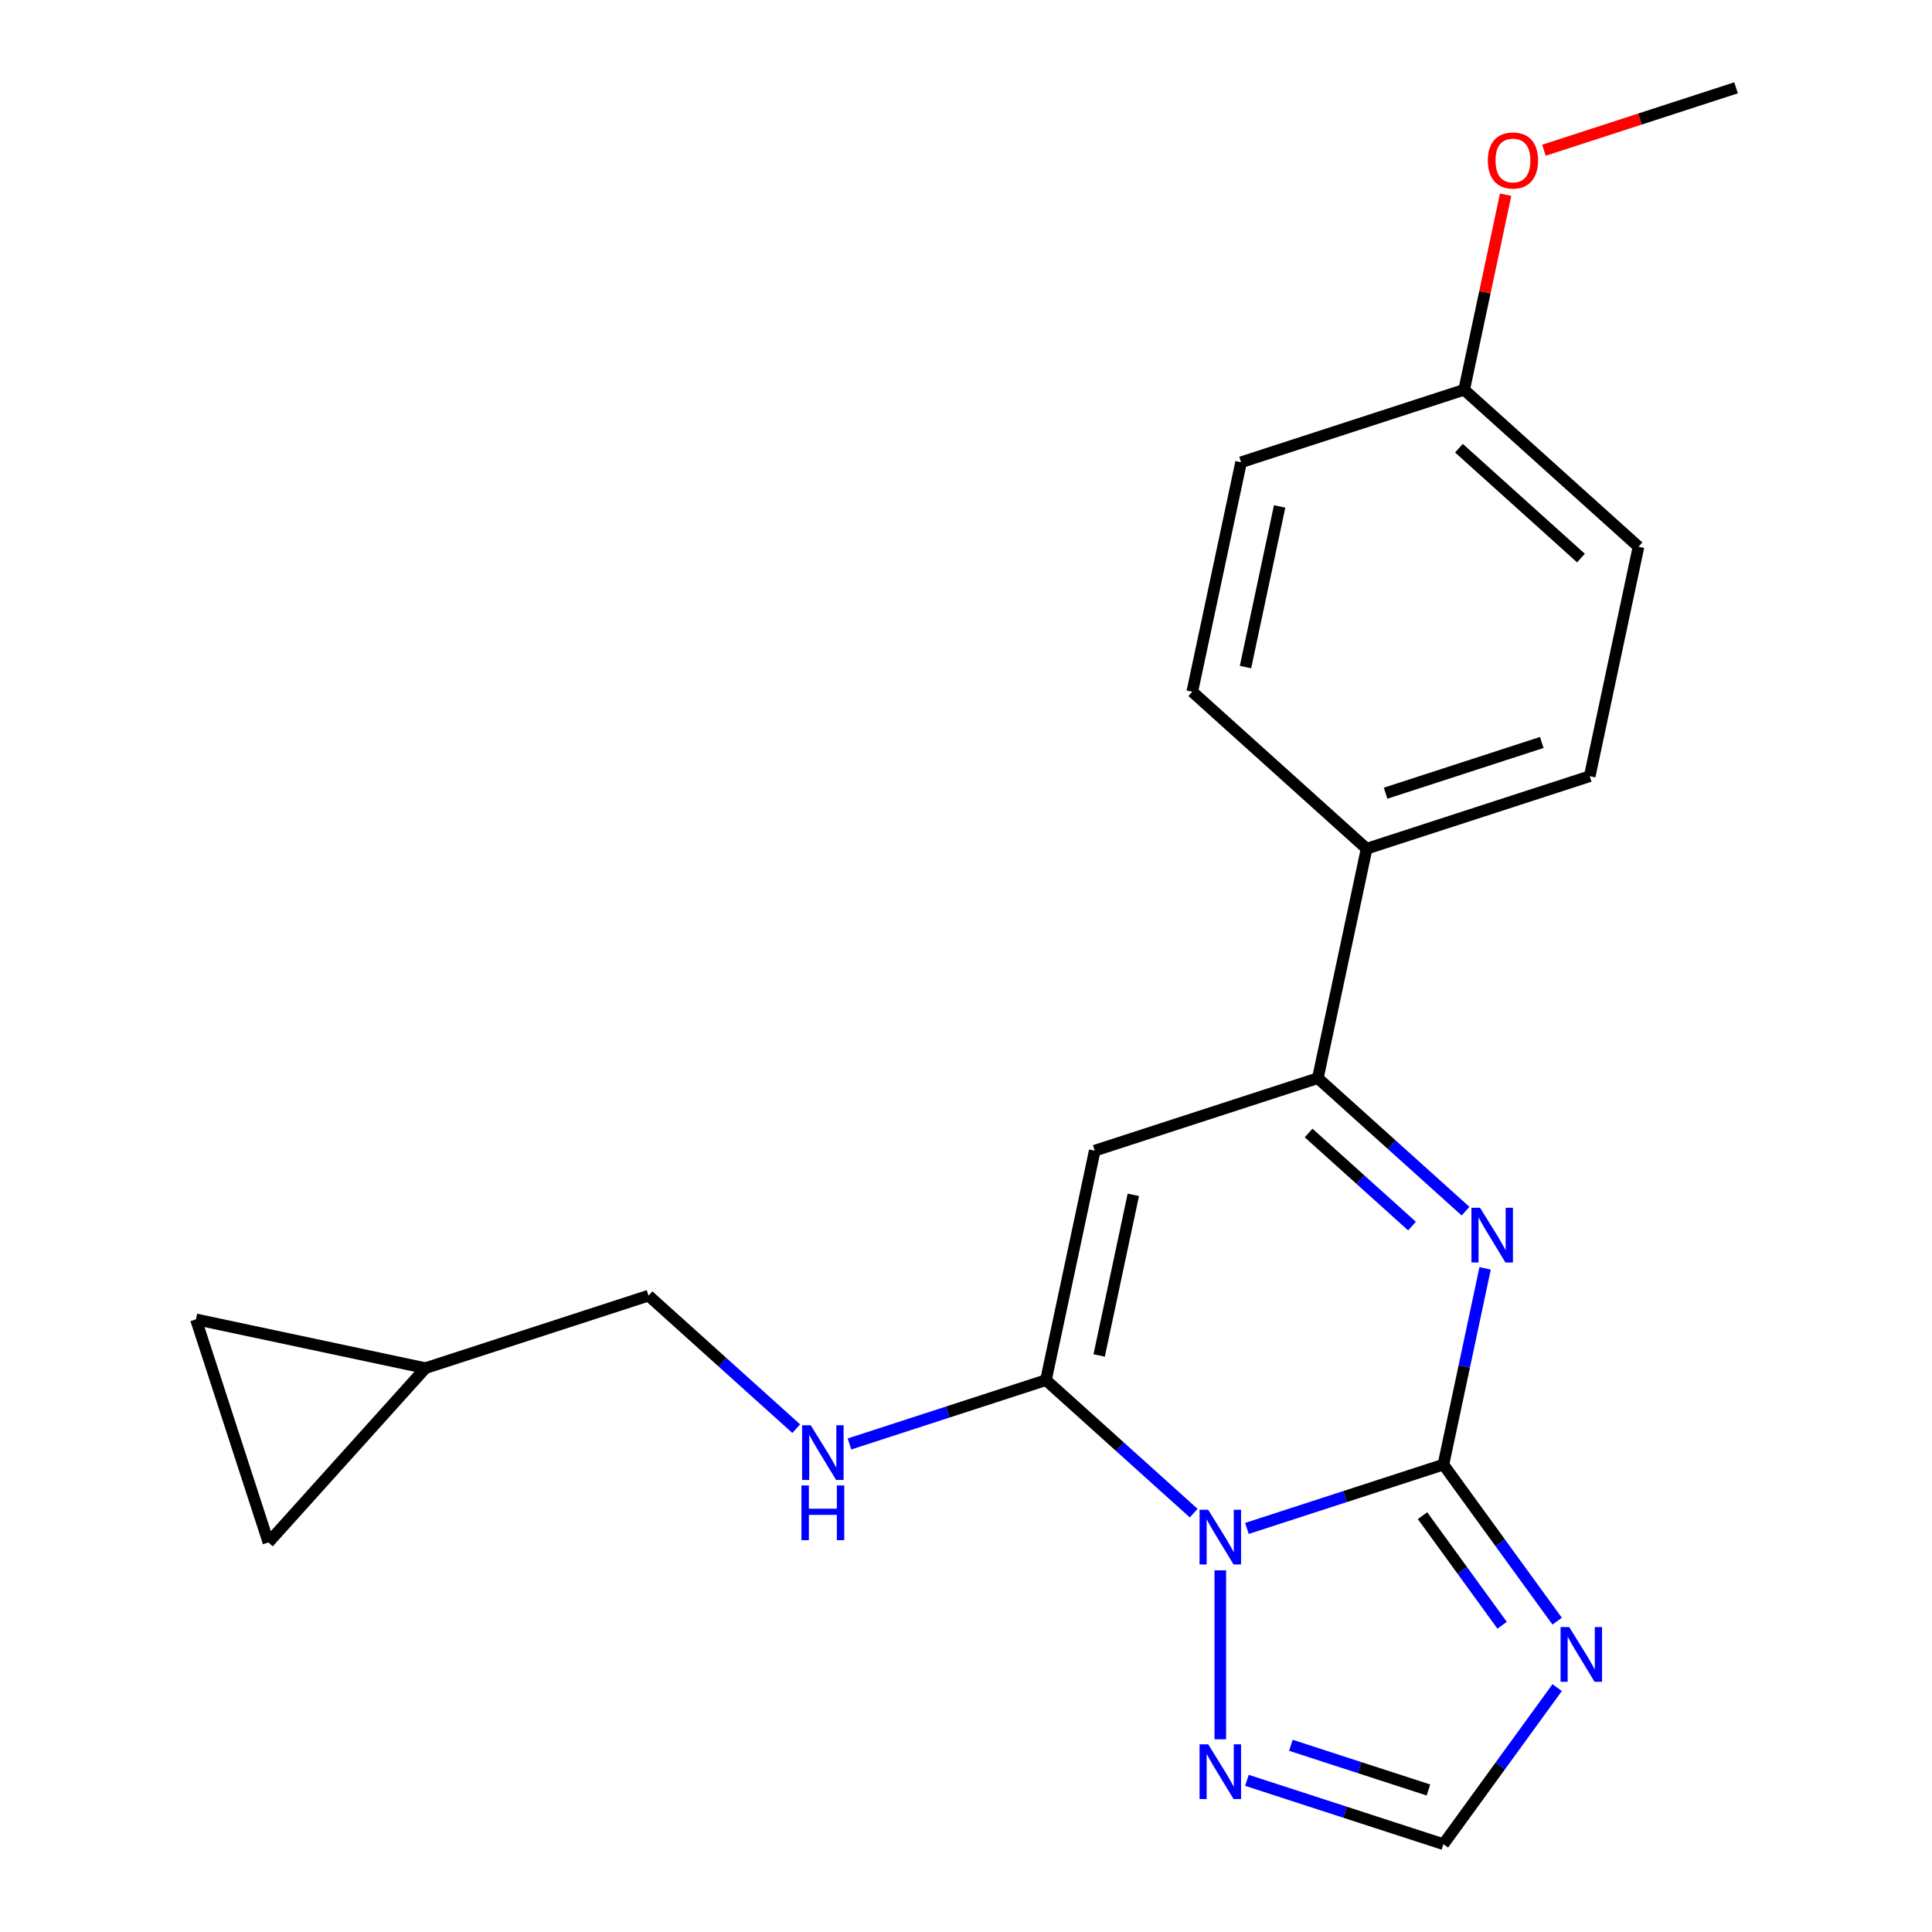 <?xml version='1.0' encoding='iso-8859-1'?>
<svg version='1.1' baseProfile='full'
              xmlns='http://www.w3.org/2000/svg'
                      xmlns:rdkit='http://www.rdkit.org/xml'
                      xmlns:xlink='http://www.w3.org/1999/xlink'
                  xml:space='preserve'
width='1000px' height='1000px' viewBox='0 0 1000 1000'>
<!-- END OF HEADER -->
<rect style='opacity:1.0;fill:#FFFFFF;stroke:none' width='1000' height='1000' x='0' y='0'> </rect>
<path class='bond-0' d='M 645.401,791.124 L 696.253,774.601' style='fill:none;fill-rule:evenodd;stroke:#0000FF;stroke-width:6px;stroke-linecap:butt;stroke-linejoin:miter;stroke-opacity:1' />
<path class='bond-0' d='M 696.253,774.601 L 747.106,758.077' style='fill:none;fill-rule:evenodd;stroke:#000000;stroke-width:6px;stroke-linecap:butt;stroke-linejoin:miter;stroke-opacity:1' />
<path class='bond-1' d='M 617.849,783.196 L 579.619,748.773' style='fill:none;fill-rule:evenodd;stroke:#0000FF;stroke-width:6px;stroke-linecap:butt;stroke-linejoin:miter;stroke-opacity:1' />
<path class='bond-1' d='M 579.619,748.773 L 541.389,714.351' style='fill:none;fill-rule:evenodd;stroke:#000000;stroke-width:6px;stroke-linecap:butt;stroke-linejoin:miter;stroke-opacity:1' />
<path class='bond-6' d='M 631.625,812.795 L 631.625,900.258' style='fill:none;fill-rule:evenodd;stroke:#0000FF;stroke-width:6px;stroke-linecap:butt;stroke-linejoin:miter;stroke-opacity:1' />
<path class='bond-2' d='M 747.106,758.077 L 757.901,707.29' style='fill:none;fill-rule:evenodd;stroke:#000000;stroke-width:6px;stroke-linecap:butt;stroke-linejoin:miter;stroke-opacity:1' />
<path class='bond-2' d='M 757.901,707.29 L 768.696,656.503' style='fill:none;fill-rule:evenodd;stroke:#0000FF;stroke-width:6px;stroke-linecap:butt;stroke-linejoin:miter;stroke-opacity:1' />
<path class='bond-4' d='M 747.106,758.077 L 776.545,798.597' style='fill:none;fill-rule:evenodd;stroke:#000000;stroke-width:6px;stroke-linecap:butt;stroke-linejoin:miter;stroke-opacity:1' />
<path class='bond-4' d='M 776.545,798.597 L 805.984,839.116' style='fill:none;fill-rule:evenodd;stroke:#0000FF;stroke-width:6px;stroke-linecap:butt;stroke-linejoin:miter;stroke-opacity:1' />
<path class='bond-4' d='M 736.291,784.507 L 756.898,812.871' style='fill:none;fill-rule:evenodd;stroke:#000000;stroke-width:6px;stroke-linecap:butt;stroke-linejoin:miter;stroke-opacity:1' />
<path class='bond-4' d='M 756.898,812.871 L 777.505,841.234' style='fill:none;fill-rule:evenodd;stroke:#0000FF;stroke-width:6px;stroke-linecap:butt;stroke-linejoin:miter;stroke-opacity:1' />
<path class='bond-3' d='M 541.389,714.351 L 566.635,595.581' style='fill:none;fill-rule:evenodd;stroke:#000000;stroke-width:6px;stroke-linecap:butt;stroke-linejoin:miter;stroke-opacity:1' />
<path class='bond-3' d='M 568.93,701.585 L 586.602,618.445' style='fill:none;fill-rule:evenodd;stroke:#000000;stroke-width:6px;stroke-linecap:butt;stroke-linejoin:miter;stroke-opacity:1' />
<path class='bond-8' d='M 541.389,714.351 L 490.537,730.874' style='fill:none;fill-rule:evenodd;stroke:#000000;stroke-width:6px;stroke-linecap:butt;stroke-linejoin:miter;stroke-opacity:1' />
<path class='bond-8' d='M 490.537,730.874 L 439.684,747.397' style='fill:none;fill-rule:evenodd;stroke:#0000FF;stroke-width:6px;stroke-linecap:butt;stroke-linejoin:miter;stroke-opacity:1' />
<path class='bond-5' d='M 758.576,626.903 L 720.346,592.481' style='fill:none;fill-rule:evenodd;stroke:#0000FF;stroke-width:6px;stroke-linecap:butt;stroke-linejoin:miter;stroke-opacity:1' />
<path class='bond-5' d='M 720.346,592.481 L 682.116,558.059' style='fill:none;fill-rule:evenodd;stroke:#000000;stroke-width:6px;stroke-linecap:butt;stroke-linejoin:miter;stroke-opacity:1' />
<path class='bond-5' d='M 730.857,634.624 L 704.096,610.528' style='fill:none;fill-rule:evenodd;stroke:#0000FF;stroke-width:6px;stroke-linecap:butt;stroke-linejoin:miter;stroke-opacity:1' />
<path class='bond-5' d='M 704.096,610.528 L 677.335,586.432' style='fill:none;fill-rule:evenodd;stroke:#000000;stroke-width:6px;stroke-linecap:butt;stroke-linejoin:miter;stroke-opacity:1' />
<path class='bond-22' d='M 566.635,595.581 L 682.116,558.059' style='fill:none;fill-rule:evenodd;stroke:#000000;stroke-width:6px;stroke-linecap:butt;stroke-linejoin:miter;stroke-opacity:1' />
<path class='bond-21' d='M 805.984,873.507 L 776.545,914.026' style='fill:none;fill-rule:evenodd;stroke:#0000FF;stroke-width:6px;stroke-linecap:butt;stroke-linejoin:miter;stroke-opacity:1' />
<path class='bond-21' d='M 776.545,914.026 L 747.106,954.545' style='fill:none;fill-rule:evenodd;stroke:#000000;stroke-width:6px;stroke-linecap:butt;stroke-linejoin:miter;stroke-opacity:1' />
<path class='bond-9' d='M 682.116,558.059 L 707.361,439.288' style='fill:none;fill-rule:evenodd;stroke:#000000;stroke-width:6px;stroke-linecap:butt;stroke-linejoin:miter;stroke-opacity:1' />
<path class='bond-7' d='M 645.401,921.499 L 696.253,938.022' style='fill:none;fill-rule:evenodd;stroke:#0000FF;stroke-width:6px;stroke-linecap:butt;stroke-linejoin:miter;stroke-opacity:1' />
<path class='bond-7' d='M 696.253,938.022 L 747.106,954.545' style='fill:none;fill-rule:evenodd;stroke:#000000;stroke-width:6px;stroke-linecap:butt;stroke-linejoin:miter;stroke-opacity:1' />
<path class='bond-7' d='M 668.161,903.36 L 703.758,914.926' style='fill:none;fill-rule:evenodd;stroke:#0000FF;stroke-width:6px;stroke-linecap:butt;stroke-linejoin:miter;stroke-opacity:1' />
<path class='bond-7' d='M 703.758,914.926 L 739.355,926.492' style='fill:none;fill-rule:evenodd;stroke:#000000;stroke-width:6px;stroke-linecap:butt;stroke-linejoin:miter;stroke-opacity:1' />
<path class='bond-15' d='M 412.133,739.47 L 373.903,705.047' style='fill:none;fill-rule:evenodd;stroke:#0000FF;stroke-width:6px;stroke-linecap:butt;stroke-linejoin:miter;stroke-opacity:1' />
<path class='bond-15' d='M 373.903,705.047 L 335.673,670.625' style='fill:none;fill-rule:evenodd;stroke:#000000;stroke-width:6px;stroke-linecap:butt;stroke-linejoin:miter;stroke-opacity:1' />
<path class='bond-13' d='M 707.361,439.288 L 822.842,401.766' style='fill:none;fill-rule:evenodd;stroke:#000000;stroke-width:6px;stroke-linecap:butt;stroke-linejoin:miter;stroke-opacity:1' />
<path class='bond-13' d='M 717.179,410.564 L 798.016,384.298' style='fill:none;fill-rule:evenodd;stroke:#000000;stroke-width:6px;stroke-linecap:butt;stroke-linejoin:miter;stroke-opacity:1' />
<path class='bond-14' d='M 707.361,439.288 L 617.126,358.04' style='fill:none;fill-rule:evenodd;stroke:#000000;stroke-width:6px;stroke-linecap:butt;stroke-linejoin:miter;stroke-opacity:1' />
<path class='bond-10' d='M 220.192,708.147 L 335.673,670.625' style='fill:none;fill-rule:evenodd;stroke:#000000;stroke-width:6px;stroke-linecap:butt;stroke-linejoin:miter;stroke-opacity:1' />
<path class='bond-11' d='M 220.192,708.147 L 138.943,798.382' style='fill:none;fill-rule:evenodd;stroke:#000000;stroke-width:6px;stroke-linecap:butt;stroke-linejoin:miter;stroke-opacity:1' />
<path class='bond-12' d='M 220.192,708.147 L 101.421,682.901' style='fill:none;fill-rule:evenodd;stroke:#000000;stroke-width:6px;stroke-linecap:butt;stroke-linejoin:miter;stroke-opacity:1' />
<path class='bond-23' d='M 138.943,798.382 L 101.421,682.901' style='fill:none;fill-rule:evenodd;stroke:#000000;stroke-width:6px;stroke-linecap:butt;stroke-linejoin:miter;stroke-opacity:1' />
<path class='bond-17' d='M 822.842,401.766 L 848.088,282.996' style='fill:none;fill-rule:evenodd;stroke:#000000;stroke-width:6px;stroke-linecap:butt;stroke-linejoin:miter;stroke-opacity:1' />
<path class='bond-18' d='M 617.126,358.04 L 642.371,239.269' style='fill:none;fill-rule:evenodd;stroke:#000000;stroke-width:6px;stroke-linecap:butt;stroke-linejoin:miter;stroke-opacity:1' />
<path class='bond-18' d='M 644.667,345.273 L 662.338,262.134' style='fill:none;fill-rule:evenodd;stroke:#000000;stroke-width:6px;stroke-linecap:butt;stroke-linejoin:miter;stroke-opacity:1' />
<path class='bond-16' d='M 757.852,201.747 L 848.088,282.996' style='fill:none;fill-rule:evenodd;stroke:#000000;stroke-width:6px;stroke-linecap:butt;stroke-linejoin:miter;stroke-opacity:1' />
<path class='bond-16' d='M 755.138,231.981 L 818.303,288.855' style='fill:none;fill-rule:evenodd;stroke:#000000;stroke-width:6px;stroke-linecap:butt;stroke-linejoin:miter;stroke-opacity:1' />
<path class='bond-19' d='M 757.852,201.747 L 768.584,151.26' style='fill:none;fill-rule:evenodd;stroke:#000000;stroke-width:6px;stroke-linecap:butt;stroke-linejoin:miter;stroke-opacity:1' />
<path class='bond-19' d='M 768.584,151.26 L 779.315,100.772' style='fill:none;fill-rule:evenodd;stroke:#FF0000;stroke-width:6px;stroke-linecap:butt;stroke-linejoin:miter;stroke-opacity:1' />
<path class='bond-24' d='M 757.852,201.747 L 642.371,239.269' style='fill:none;fill-rule:evenodd;stroke:#000000;stroke-width:6px;stroke-linecap:butt;stroke-linejoin:miter;stroke-opacity:1' />
<path class='bond-20' d='M 799.133,77.766 L 848.856,61.61' style='fill:none;fill-rule:evenodd;stroke:#FF0000;stroke-width:6px;stroke-linecap:butt;stroke-linejoin:miter;stroke-opacity:1' />
<path class='bond-20' d='M 848.856,61.61 L 898.579,45.455' style='fill:none;fill-rule:evenodd;stroke:#000000;stroke-width:6px;stroke-linecap:butt;stroke-linejoin:miter;stroke-opacity:1' />
<path  class='atom-0' d='M 625.365 781.44
L 634.645 796.44
Q 635.565 797.92, 637.045 800.6
Q 638.525 803.28, 638.605 803.44
L 638.605 781.44
L 642.365 781.44
L 642.365 809.76
L 638.485 809.76
L 628.525 793.36
Q 627.365 791.44, 626.125 789.24
Q 624.925 787.04, 624.565 786.36
L 624.565 809.76
L 620.885 809.76
L 620.885 781.44
L 625.365 781.44
' fill='#0000FF'/>
<path  class='atom-3' d='M 766.091 625.147
L 775.371 640.147
Q 776.291 641.627, 777.771 644.307
Q 779.251 646.987, 779.331 647.147
L 779.331 625.147
L 783.091 625.147
L 783.091 653.467
L 779.211 653.467
L 769.251 637.067
Q 768.091 635.147, 766.851 632.947
Q 765.651 630.747, 765.291 630.067
L 765.291 653.467
L 761.611 653.467
L 761.611 625.147
L 766.091 625.147
' fill='#0000FF'/>
<path  class='atom-5' d='M 812.217 842.151
L 821.497 857.151
Q 822.417 858.631, 823.897 861.311
Q 825.377 863.991, 825.457 864.151
L 825.457 842.151
L 829.217 842.151
L 829.217 870.471
L 825.337 870.471
L 815.377 854.071
Q 814.217 852.151, 812.977 849.951
Q 811.777 847.751, 811.417 847.071
L 811.417 870.471
L 807.737 870.471
L 807.737 842.151
L 812.217 842.151
' fill='#0000FF'/>
<path  class='atom-7' d='M 625.365 902.863
L 634.645 917.863
Q 635.565 919.343, 637.045 922.023
Q 638.525 924.703, 638.605 924.863
L 638.605 902.863
L 642.365 902.863
L 642.365 931.183
L 638.485 931.183
L 628.525 914.783
Q 627.365 912.863, 626.125 910.663
Q 624.925 908.463, 624.565 907.783
L 624.565 931.183
L 620.885 931.183
L 620.885 902.863
L 625.365 902.863
' fill='#0000FF'/>
<path  class='atom-9' d='M 419.648 737.713
L 428.928 752.713
Q 429.848 754.193, 431.328 756.873
Q 432.808 759.553, 432.888 759.713
L 432.888 737.713
L 436.648 737.713
L 436.648 766.033
L 432.768 766.033
L 422.808 749.633
Q 421.648 747.713, 420.408 745.513
Q 419.208 743.313, 418.848 742.633
L 418.848 766.033
L 415.168 766.033
L 415.168 737.713
L 419.648 737.713
' fill='#0000FF'/>
<path  class='atom-9' d='M 414.828 768.865
L 418.668 768.865
L 418.668 780.905
L 433.148 780.905
L 433.148 768.865
L 436.988 768.865
L 436.988 797.185
L 433.148 797.185
L 433.148 784.105
L 418.668 784.105
L 418.668 797.185
L 414.828 797.185
L 414.828 768.865
' fill='#0000FF'/>
<path  class='atom-20' d='M 770.098 83.057
Q 770.098 76.257, 773.458 72.457
Q 776.818 68.657, 783.098 68.657
Q 789.378 68.657, 792.738 72.457
Q 796.098 76.257, 796.098 83.057
Q 796.098 89.937, 792.698 93.857
Q 789.298 97.737, 783.098 97.737
Q 776.858 97.737, 773.458 93.857
Q 770.098 89.977, 770.098 83.057
M 783.098 94.537
Q 787.418 94.537, 789.738 91.657
Q 792.098 88.737, 792.098 83.057
Q 792.098 77.497, 789.738 74.697
Q 787.418 71.857, 783.098 71.857
Q 778.778 71.857, 776.418 74.657
Q 774.098 77.457, 774.098 83.057
Q 774.098 88.777, 776.418 91.657
Q 778.778 94.537, 783.098 94.537
' fill='#FF0000'/>
</svg>
